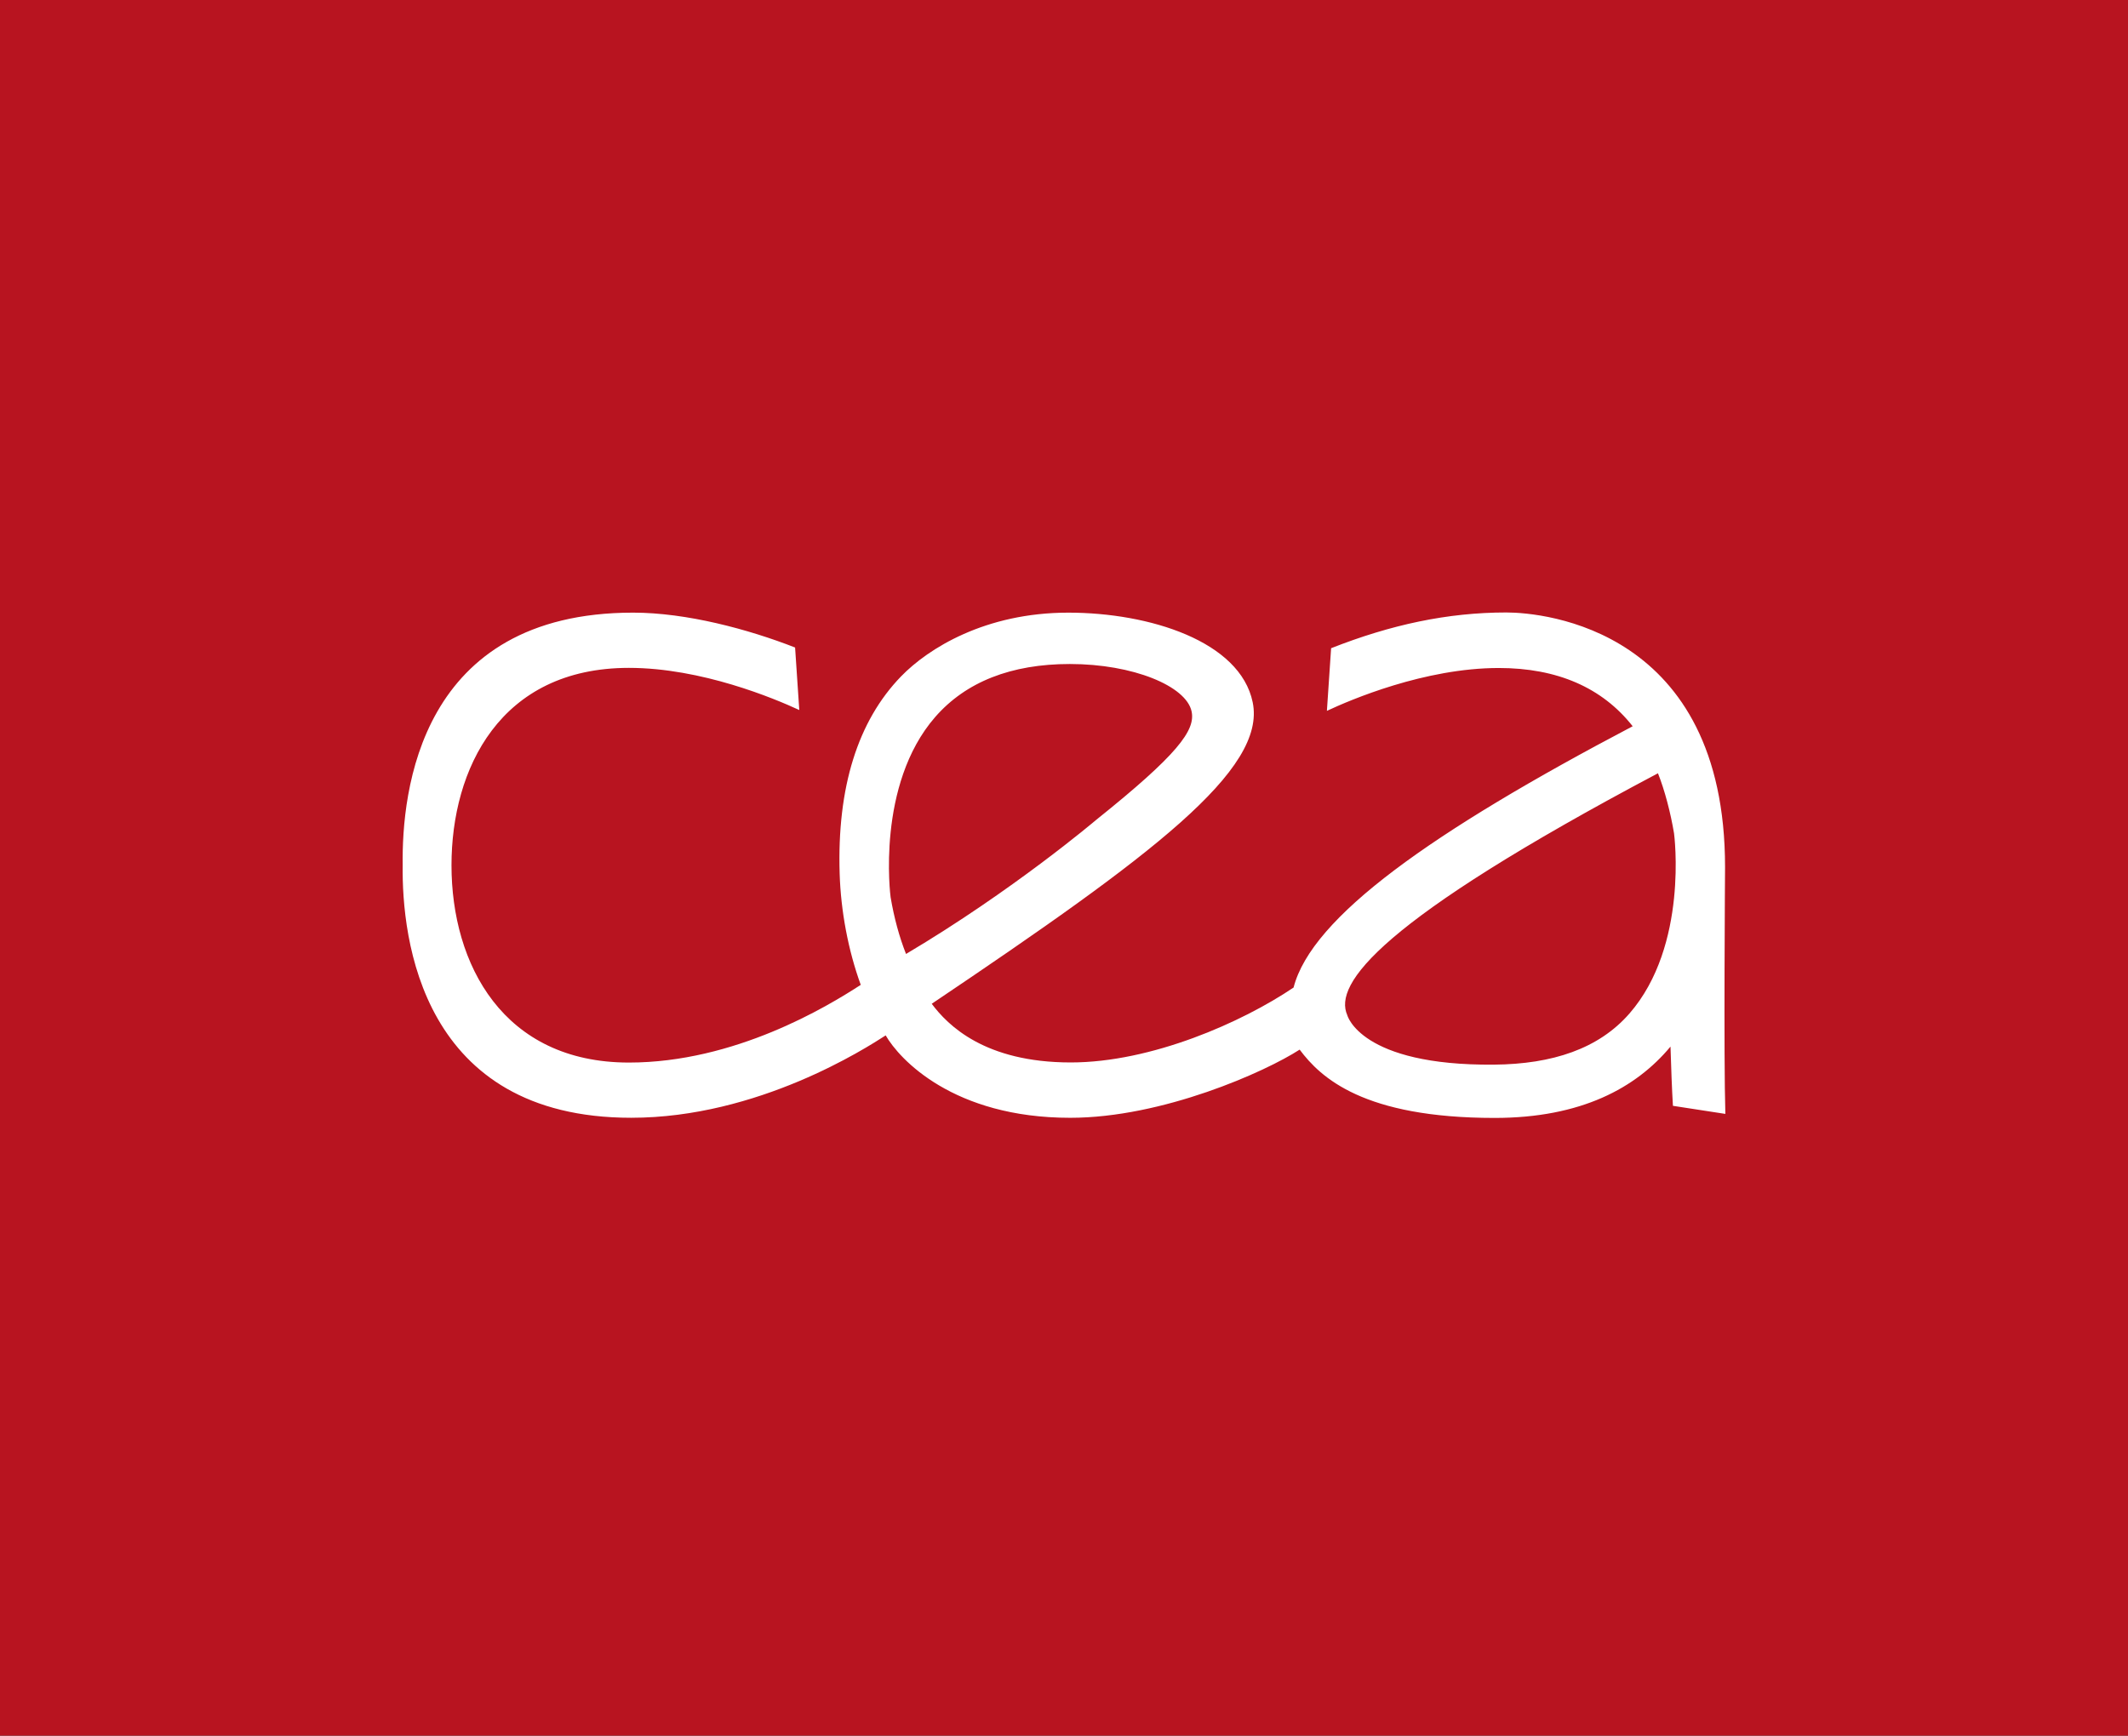 <?xml version="1.0" encoding="UTF-8"?>
<!-- Generator: Adobe Illustrator 16.0.3, SVG Export Plug-In . SVG Version: 6.00 Build 0)  -->
<svg xmlns="http://www.w3.org/2000/svg" xmlns:xlink="http://www.w3.org/1999/xlink" version="1.1" id="Calque_1" x="0px" y="0px" width="800px" height="652.681px" viewBox="0 0 800 652.681" xml:space="preserve">
<rect x="0" y="0" width="800" height="652.681" fill="#333333" stroke="none"/>
<g>
	<g>
		<defs>
			<rect id="SVGID_1_" x="0" width="800" height="652.68"></rect>
		</defs>
		<use xlink:href="#SVGID_1_" overflow="visible" fill="#B81420"></use>
		<clipPath id="SVGID_2_">
			<use xlink:href="#SVGID_1_" overflow="visible"></use>
		</clipPath>
	</g>
	<path fill="#FFFFFF" d="M648.516,326.047c0-89.406-67.982-95.736-82.217-95.736c-22.104,0-43.435,4.594-65.883,13.441   l-1.583,23.558c8.736-4.099,36.721-16.117,64.618-16.117c21.961,0,38.886,7.366,50.336,21.905   c-75.585,39.758-120.673,71.725-127.479,98.248c-19.345,13.079-53.437,28.174-83.764,28.174c-32.319,0-46.212-13.956-52.271-22.06   c82.937-55.795,125.927-87.983,120.66-113.394c-4.737-22.93-38.805-33.688-69.321-33.688c-31.24,0-52.692,13.482-62.849,23.952   c-16.328,16.839-24.103,41.798-23.105,74.168c0.439,14.154,3.223,28.905,7.933,41.843c-12.719,8.271-47.372,29.22-87.162,29.22   c-47.258,0-66.695-36.926-66.695-74.193c0-36.127,18.166-74.223,66.695-74.223c27.297,0,54.716,11.521,64.054,15.854l-1.576-23.511   c-17.618-6.886-40.819-13.112-60.89-13.112c-80.366,0-87,67.456-86.633,94.949c-0.366,27.543,6.98,94.999,85.891,94.999   c47.748,0,88.294-26.214,95.691-30.977c5.125,8.943,25.439,30.987,69.36,30.987c34.781,0,73.386-17.303,86.267-25.637   c7.89,10.561,24.03,25.688,73.288,25.688c32.56,0,53.192-11.294,66.126-26.824c0.244,8.181,0.54,16.145,0.914,22.272l19.71,3.035   C647.972,398.334,648.516,327.134,648.516,326.047 M334.815,337.385c-0.063-0.418-5.498-42.227,16.773-67.774   c11.534-13.22,28.571-19.92,50.617-19.92c23.772,0,43.699,8.275,45.758,17.801c1.537,7.121-5.203,16.248-35.916,40.853   c-0.316,0.271-31.362,26.607-71.436,50.383C338.078,352.32,336.128,345.132,334.815,337.385 M612.562,381.133   c-11.534,13.222-28.871,19.022-50.925,19.212c-50.259,0.438-55.148-18.625-55.148-18.625   c-5.204-11.687,11.757-35.274,116.804-90.943c2.568,6.454,4.729,14.767,6.041,22.582   C629.403,313.777,634.84,355.586,612.562,381.133"></path>
	<defs>
		<filter id="Adobe_OpacityMaskFilter" x="170.893" y="482.721" width="458.204" height="19.496">
			<feFlood style="flood-color:white;flood-opacity:1" result="back"></feFlood>
			<feBlend in="SourceGraphic" in2="back" mode="normal"></feBlend>
		</filter>
	</defs>
	<mask maskUnits="userSpaceOnUse" x="170.893" y="482.721" width="458.204" height="19.496" id="SVGID_3_">
		<g filter="url(#Adobe_OpacityMaskFilter)">
			<g>
			</g>
		</g>
	</mask>
	<g mask="url(#SVGID_3_)">
		<g>
			<defs>
				<rect id="SVGID_4_" x="170.893" y="482.721" width="458.204" height="19.496"></rect>
			</defs>
			<use xlink:href="#SVGID_4_" overflow="visible" fill="#73BE4B"></use>
			<clipPath id="SVGID_5_">
				<use xlink:href="#SVGID_4_" overflow="visible"></use>
			</clipPath>
			<g clip-path="url(#SVGID_5_)">
				<defs>
					<rect id="SVGID_6_" x="170.893" y="482.721" width="458.204" height="19.496"></rect>
				</defs>
				<use xlink:href="#SVGID_6_" overflow="visible" fill="#76B72A"></use>
				<clipPath id="SVGID_7_">
					<use xlink:href="#SVGID_6_" overflow="visible"></use>
				</clipPath>
				<rect x="170.893" y="482.721" clip-path="url(#SVGID_7_)" fill="#76B72A" width="458.204" height="19.496"></rect>
			</g>
		</g>
	</g>
</g>
</svg>
